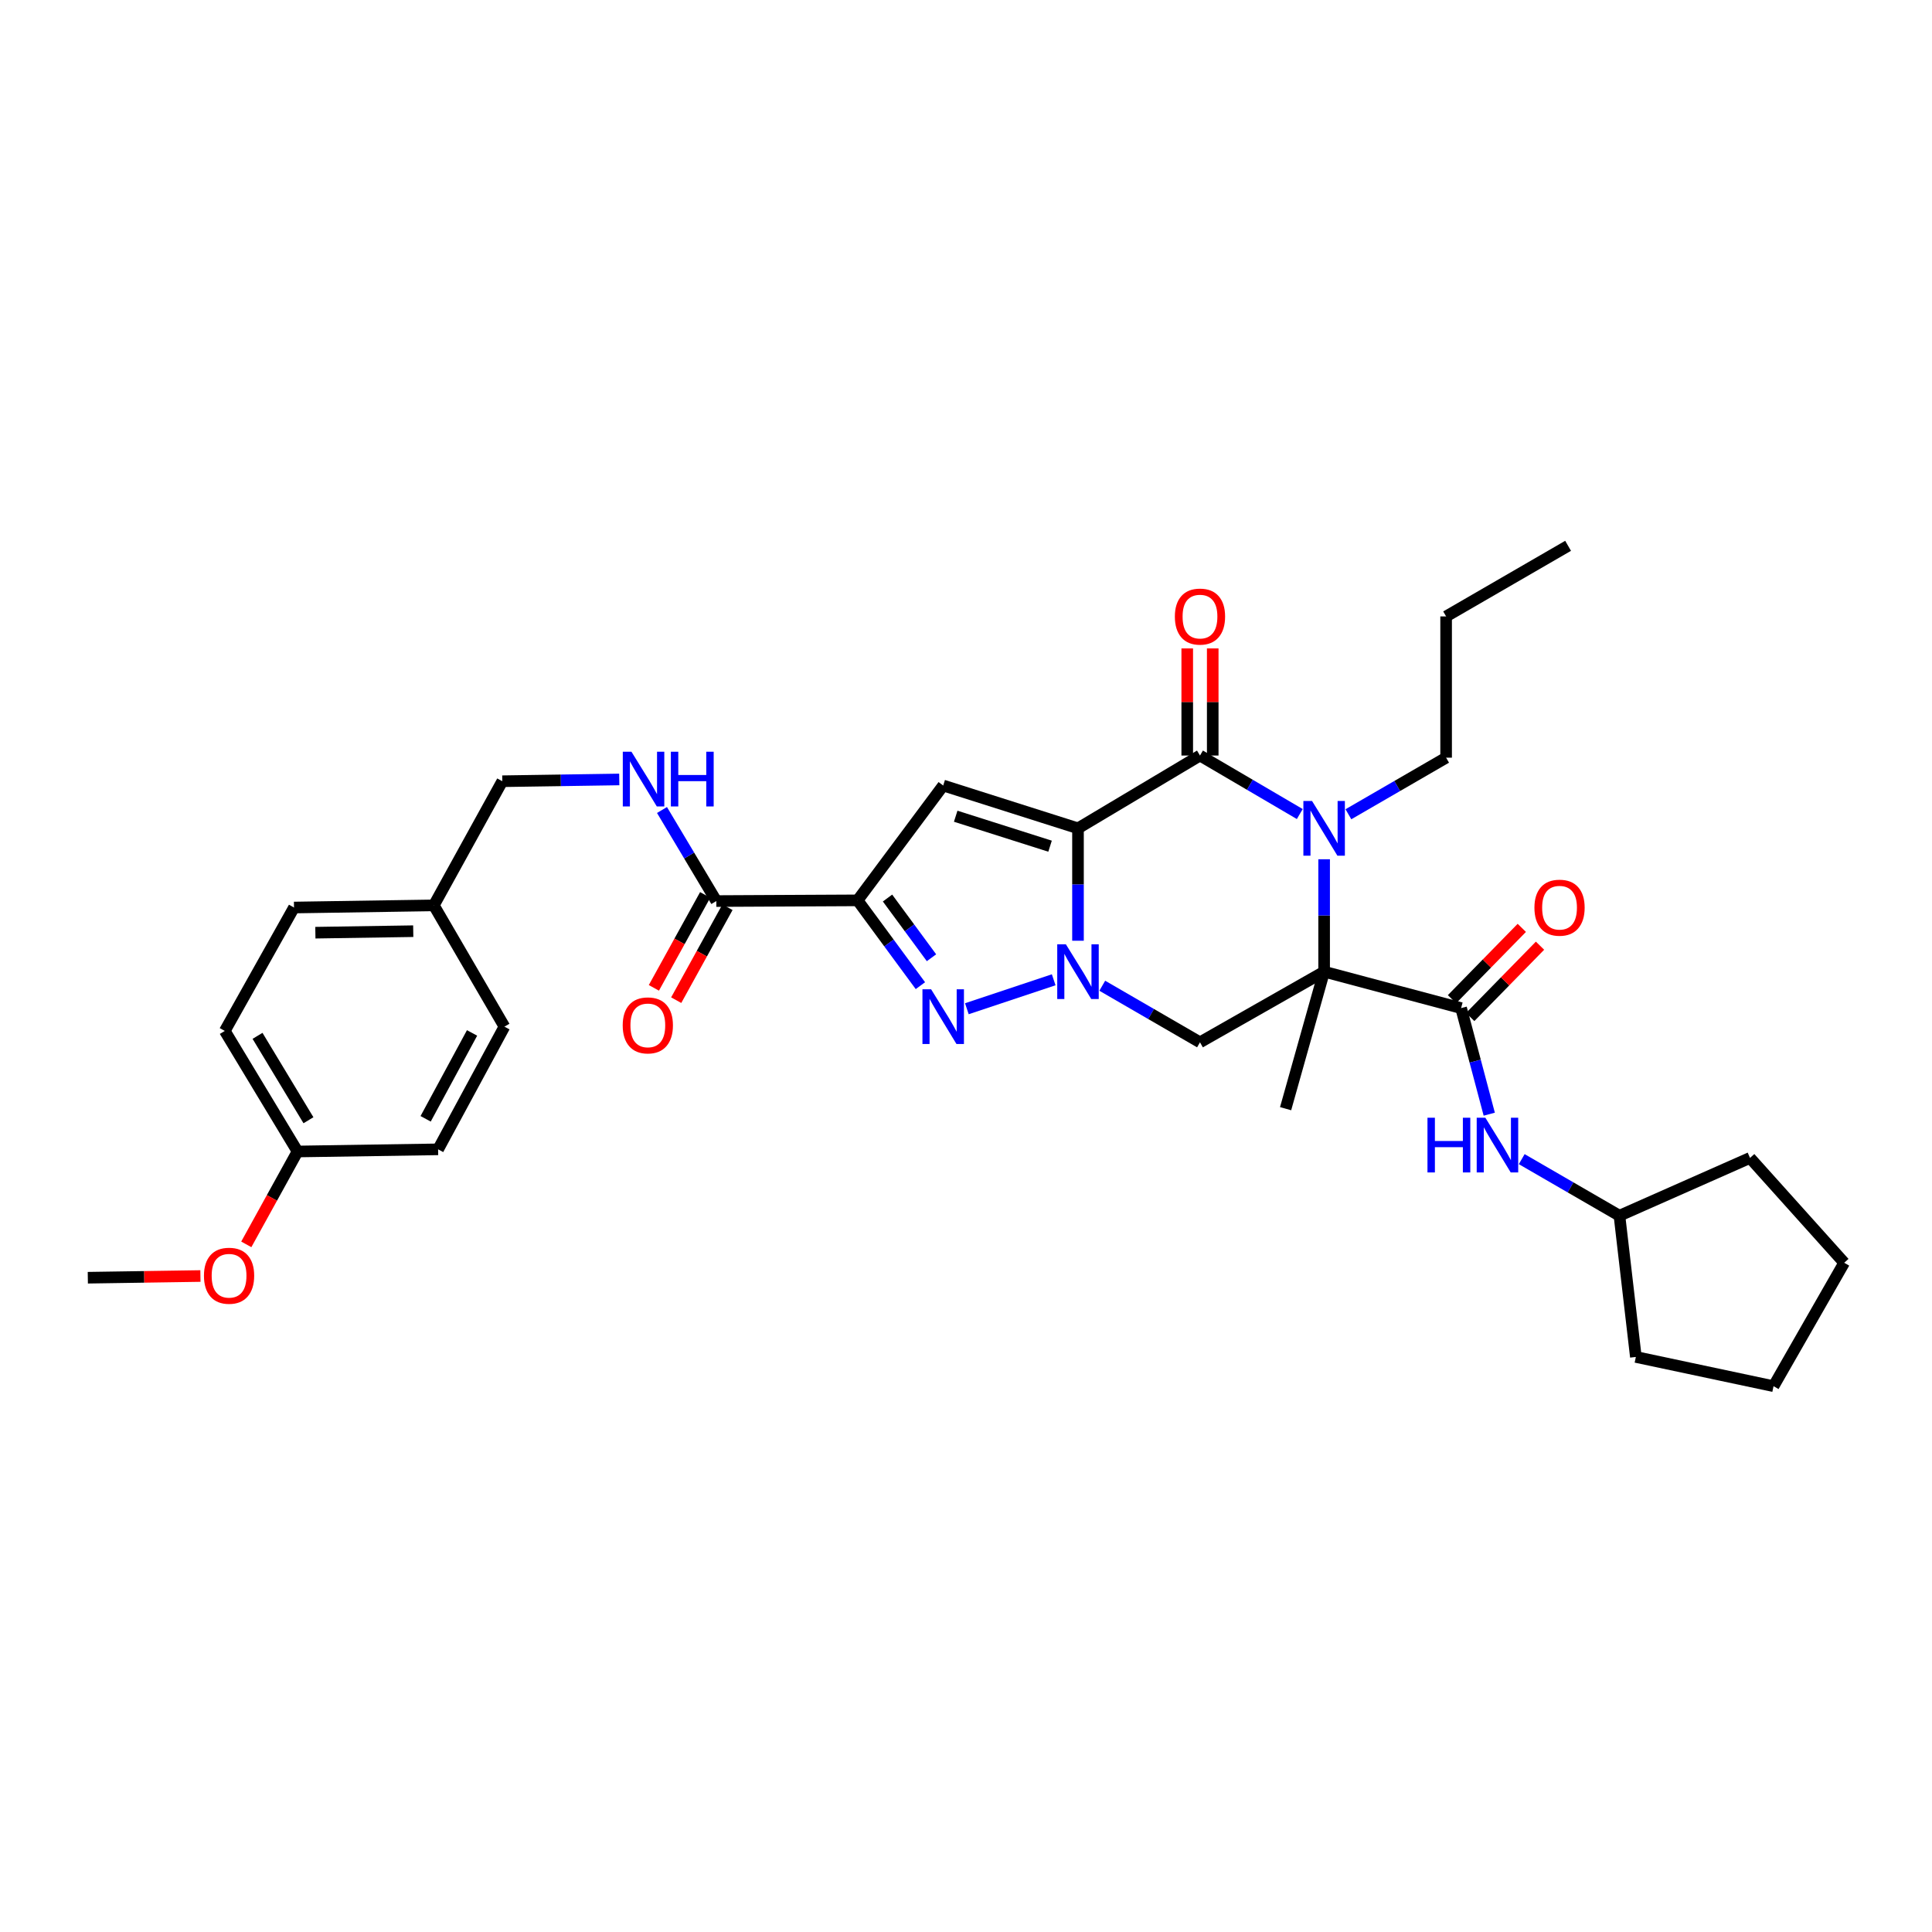 <?xml version='1.0' encoding='iso-8859-1'?>
<svg version='1.1' baseProfile='full'
              xmlns='http://www.w3.org/2000/svg'
                      xmlns:rdkit='http://www.rdkit.org/xml'
                      xmlns:xlink='http://www.w3.org/1999/xlink'
                  xml:space='preserve'
width='1000px' height='1000px' viewBox='0 0 1000 1000'>
<!-- END OF HEADER -->
<rect style='opacity:1.0;fill:#FFFFFF;stroke:none' width='1000' height='1000' x='0' y='0'> </rect>
<path class='bond-0' d='M 557.967,428.736 L 557.967,457.83' style='fill:none;fill-rule:evenodd;stroke:#000000;stroke-width:6px;stroke-linecap:butt;stroke-linejoin:miter;stroke-opacity:1' />
<path class='bond-0' d='M 557.967,457.83 L 557.967,486.924' style='fill:none;fill-rule:evenodd;stroke:#0000FF;stroke-width:6px;stroke-linecap:butt;stroke-linejoin:miter;stroke-opacity:1' />
<path class='bond-2' d='M 557.967,428.736 L 621.109,391.066' style='fill:none;fill-rule:evenodd;stroke:#000000;stroke-width:6px;stroke-linecap:butt;stroke-linejoin:miter;stroke-opacity:1' />
<path class='bond-6' d='M 557.967,428.736 L 488.198,406.577' style='fill:none;fill-rule:evenodd;stroke:#000000;stroke-width:6px;stroke-linecap:butt;stroke-linejoin:miter;stroke-opacity:1' />
<path class='bond-6' d='M 543.508,437.987 L 494.67,422.476' style='fill:none;fill-rule:evenodd;stroke:#000000;stroke-width:6px;stroke-linecap:butt;stroke-linejoin:miter;stroke-opacity:1' />
<path class='bond-5' d='M 545.389,507.134 L 500.446,522.121' style='fill:none;fill-rule:evenodd;stroke:#0000FF;stroke-width:6px;stroke-linecap:butt;stroke-linejoin:miter;stroke-opacity:1' />
<path class='bond-7' d='M 570.531,510.215 L 595.82,524.859' style='fill:none;fill-rule:evenodd;stroke:#0000FF;stroke-width:6px;stroke-linecap:butt;stroke-linejoin:miter;stroke-opacity:1' />
<path class='bond-7' d='M 595.82,524.859 L 621.109,539.502' style='fill:none;fill-rule:evenodd;stroke:#000000;stroke-width:6px;stroke-linecap:butt;stroke-linejoin:miter;stroke-opacity:1' />
<path class='bond-1' d='M 685.366,502.939 L 685.366,473.845' style='fill:none;fill-rule:evenodd;stroke:#000000;stroke-width:6px;stroke-linecap:butt;stroke-linejoin:miter;stroke-opacity:1' />
<path class='bond-1' d='M 685.366,473.845 L 685.366,444.751' style='fill:none;fill-rule:evenodd;stroke:#0000FF;stroke-width:6px;stroke-linecap:butt;stroke-linejoin:miter;stroke-opacity:1' />
<path class='bond-8' d='M 685.366,502.939 L 756.264,521.793' style='fill:none;fill-rule:evenodd;stroke:#000000;stroke-width:6px;stroke-linecap:butt;stroke-linejoin:miter;stroke-opacity:1' />
<path class='bond-15' d='M 685.366,502.939 L 665.428,573.852' style='fill:none;fill-rule:evenodd;stroke:#000000;stroke-width:6px;stroke-linecap:butt;stroke-linejoin:miter;stroke-opacity:1' />
<path class='bond-33' d='M 685.366,502.939 L 621.109,539.502' style='fill:none;fill-rule:evenodd;stroke:#000000;stroke-width:6px;stroke-linecap:butt;stroke-linejoin:miter;stroke-opacity:1' />
<path class='bond-3' d='M 621.109,391.066 L 646.937,406.207' style='fill:none;fill-rule:evenodd;stroke:#000000;stroke-width:6px;stroke-linecap:butt;stroke-linejoin:miter;stroke-opacity:1' />
<path class='bond-3' d='M 646.937,406.207 L 672.764,421.348' style='fill:none;fill-rule:evenodd;stroke:#0000FF;stroke-width:6px;stroke-linecap:butt;stroke-linejoin:miter;stroke-opacity:1' />
<path class='bond-12' d='M 627.707,391.066 L 627.707,363.344' style='fill:none;fill-rule:evenodd;stroke:#000000;stroke-width:6px;stroke-linecap:butt;stroke-linejoin:miter;stroke-opacity:1' />
<path class='bond-12' d='M 627.707,363.344 L 627.707,335.622' style='fill:none;fill-rule:evenodd;stroke:#FF0000;stroke-width:6px;stroke-linecap:butt;stroke-linejoin:miter;stroke-opacity:1' />
<path class='bond-12' d='M 614.512,391.066 L 614.512,363.344' style='fill:none;fill-rule:evenodd;stroke:#000000;stroke-width:6px;stroke-linecap:butt;stroke-linejoin:miter;stroke-opacity:1' />
<path class='bond-12' d='M 614.512,363.344 L 614.512,335.622' style='fill:none;fill-rule:evenodd;stroke:#FF0000;stroke-width:6px;stroke-linecap:butt;stroke-linejoin:miter;stroke-opacity:1' />
<path class='bond-16' d='M 697.93,421.46 L 723.219,406.817' style='fill:none;fill-rule:evenodd;stroke:#0000FF;stroke-width:6px;stroke-linecap:butt;stroke-linejoin:miter;stroke-opacity:1' />
<path class='bond-16' d='M 723.219,406.817 L 748.508,392.173' style='fill:none;fill-rule:evenodd;stroke:#000000;stroke-width:6px;stroke-linecap:butt;stroke-linejoin:miter;stroke-opacity:1' />
<path class='bond-4' d='M 443.88,466.025 L 488.198,406.577' style='fill:none;fill-rule:evenodd;stroke:#000000;stroke-width:6px;stroke-linecap:butt;stroke-linejoin:miter;stroke-opacity:1' />
<path class='bond-9' d='M 443.88,466.025 L 370.769,466.391' style='fill:none;fill-rule:evenodd;stroke:#000000;stroke-width:6px;stroke-linecap:butt;stroke-linejoin:miter;stroke-opacity:1' />
<path class='bond-34' d='M 443.88,466.025 L 460.137,488.101' style='fill:none;fill-rule:evenodd;stroke:#000000;stroke-width:6px;stroke-linecap:butt;stroke-linejoin:miter;stroke-opacity:1' />
<path class='bond-34' d='M 460.137,488.101 L 476.395,510.177' style='fill:none;fill-rule:evenodd;stroke:#0000FF;stroke-width:6px;stroke-linecap:butt;stroke-linejoin:miter;stroke-opacity:1' />
<path class='bond-34' d='M 459.382,464.823 L 470.762,480.277' style='fill:none;fill-rule:evenodd;stroke:#000000;stroke-width:6px;stroke-linecap:butt;stroke-linejoin:miter;stroke-opacity:1' />
<path class='bond-34' d='M 470.762,480.277 L 482.142,495.73' style='fill:none;fill-rule:evenodd;stroke:#0000FF;stroke-width:6px;stroke-linecap:butt;stroke-linejoin:miter;stroke-opacity:1' />
<path class='bond-10' d='M 756.264,521.793 L 763.55,549.248' style='fill:none;fill-rule:evenodd;stroke:#000000;stroke-width:6px;stroke-linecap:butt;stroke-linejoin:miter;stroke-opacity:1' />
<path class='bond-10' d='M 763.55,549.248 L 770.836,576.704' style='fill:none;fill-rule:evenodd;stroke:#0000FF;stroke-width:6px;stroke-linecap:butt;stroke-linejoin:miter;stroke-opacity:1' />
<path class='bond-13' d='M 760.978,526.407 L 779.044,507.949' style='fill:none;fill-rule:evenodd;stroke:#000000;stroke-width:6px;stroke-linecap:butt;stroke-linejoin:miter;stroke-opacity:1' />
<path class='bond-13' d='M 779.044,507.949 L 797.11,489.491' style='fill:none;fill-rule:evenodd;stroke:#FF0000;stroke-width:6px;stroke-linecap:butt;stroke-linejoin:miter;stroke-opacity:1' />
<path class='bond-13' d='M 751.549,517.178 L 769.614,498.72' style='fill:none;fill-rule:evenodd;stroke:#000000;stroke-width:6px;stroke-linecap:butt;stroke-linejoin:miter;stroke-opacity:1' />
<path class='bond-13' d='M 769.614,498.72 L 787.68,480.262' style='fill:none;fill-rule:evenodd;stroke:#FF0000;stroke-width:6px;stroke-linecap:butt;stroke-linejoin:miter;stroke-opacity:1' />
<path class='bond-11' d='M 370.769,466.391 L 356.706,442.823' style='fill:none;fill-rule:evenodd;stroke:#000000;stroke-width:6px;stroke-linecap:butt;stroke-linejoin:miter;stroke-opacity:1' />
<path class='bond-11' d='M 356.706,442.823 L 342.644,419.254' style='fill:none;fill-rule:evenodd;stroke:#0000FF;stroke-width:6px;stroke-linecap:butt;stroke-linejoin:miter;stroke-opacity:1' />
<path class='bond-14' d='M 364.992,463.204 L 351.721,487.259' style='fill:none;fill-rule:evenodd;stroke:#000000;stroke-width:6px;stroke-linecap:butt;stroke-linejoin:miter;stroke-opacity:1' />
<path class='bond-14' d='M 351.721,487.259 L 338.449,511.313' style='fill:none;fill-rule:evenodd;stroke:#FF0000;stroke-width:6px;stroke-linecap:butt;stroke-linejoin:miter;stroke-opacity:1' />
<path class='bond-14' d='M 376.545,469.578 L 363.273,493.632' style='fill:none;fill-rule:evenodd;stroke:#000000;stroke-width:6px;stroke-linecap:butt;stroke-linejoin:miter;stroke-opacity:1' />
<path class='bond-14' d='M 363.273,493.632 L 350.002,517.687' style='fill:none;fill-rule:evenodd;stroke:#FF0000;stroke-width:6px;stroke-linecap:butt;stroke-linejoin:miter;stroke-opacity:1' />
<path class='bond-20' d='M 787.644,599.97 L 812.933,614.608' style='fill:none;fill-rule:evenodd;stroke:#0000FF;stroke-width:6px;stroke-linecap:butt;stroke-linejoin:miter;stroke-opacity:1' />
<path class='bond-20' d='M 812.933,614.608 L 838.223,629.246' style='fill:none;fill-rule:evenodd;stroke:#000000;stroke-width:6px;stroke-linecap:butt;stroke-linejoin:miter;stroke-opacity:1' />
<path class='bond-17' d='M 320.531,403.446 L 290.259,403.905' style='fill:none;fill-rule:evenodd;stroke:#0000FF;stroke-width:6px;stroke-linecap:butt;stroke-linejoin:miter;stroke-opacity:1' />
<path class='bond-17' d='M 290.259,403.905 L 259.987,404.363' style='fill:none;fill-rule:evenodd;stroke:#000000;stroke-width:6px;stroke-linecap:butt;stroke-linejoin:miter;stroke-opacity:1' />
<path class='bond-27' d='M 748.508,392.173 L 748.508,319.061' style='fill:none;fill-rule:evenodd;stroke:#000000;stroke-width:6px;stroke-linecap:butt;stroke-linejoin:miter;stroke-opacity:1' />
<path class='bond-18' d='M 259.987,404.363 L 224.546,468.619' style='fill:none;fill-rule:evenodd;stroke:#000000;stroke-width:6px;stroke-linecap:butt;stroke-linejoin:miter;stroke-opacity:1' />
<path class='bond-21' d='M 224.546,468.619 L 261.094,531.395' style='fill:none;fill-rule:evenodd;stroke:#000000;stroke-width:6px;stroke-linecap:butt;stroke-linejoin:miter;stroke-opacity:1' />
<path class='bond-22' d='M 224.546,468.619 L 152.175,469.734' style='fill:none;fill-rule:evenodd;stroke:#000000;stroke-width:6px;stroke-linecap:butt;stroke-linejoin:miter;stroke-opacity:1' />
<path class='bond-22' d='M 213.893,481.979 L 163.234,482.759' style='fill:none;fill-rule:evenodd;stroke:#000000;stroke-width:6px;stroke-linecap:butt;stroke-linejoin:miter;stroke-opacity:1' />
<path class='bond-19' d='M 154.007,596.011 L 116.352,533.609' style='fill:none;fill-rule:evenodd;stroke:#000000;stroke-width:6px;stroke-linecap:butt;stroke-linejoin:miter;stroke-opacity:1' />
<path class='bond-19' d='M 159.656,579.834 L 133.297,536.152' style='fill:none;fill-rule:evenodd;stroke:#000000;stroke-width:6px;stroke-linecap:butt;stroke-linejoin:miter;stroke-opacity:1' />
<path class='bond-25' d='M 154.007,596.011 L 140.744,620.048' style='fill:none;fill-rule:evenodd;stroke:#000000;stroke-width:6px;stroke-linecap:butt;stroke-linejoin:miter;stroke-opacity:1' />
<path class='bond-25' d='M 140.744,620.048 L 127.48,644.084' style='fill:none;fill-rule:evenodd;stroke:#FF0000;stroke-width:6px;stroke-linecap:butt;stroke-linejoin:miter;stroke-opacity:1' />
<path class='bond-35' d='M 154.007,596.011 L 226.767,594.897' style='fill:none;fill-rule:evenodd;stroke:#000000;stroke-width:6px;stroke-linecap:butt;stroke-linejoin:miter;stroke-opacity:1' />
<path class='bond-28' d='M 838.223,629.246 L 846.718,702.357' style='fill:none;fill-rule:evenodd;stroke:#000000;stroke-width:6px;stroke-linecap:butt;stroke-linejoin:miter;stroke-opacity:1' />
<path class='bond-29' d='M 838.223,629.246 L 905.807,599.331' style='fill:none;fill-rule:evenodd;stroke:#000000;stroke-width:6px;stroke-linecap:butt;stroke-linejoin:miter;stroke-opacity:1' />
<path class='bond-24' d='M 261.094,531.395 L 226.767,594.897' style='fill:none;fill-rule:evenodd;stroke:#000000;stroke-width:6px;stroke-linecap:butt;stroke-linejoin:miter;stroke-opacity:1' />
<path class='bond-24' d='M 244.338,534.646 L 220.309,579.097' style='fill:none;fill-rule:evenodd;stroke:#000000;stroke-width:6px;stroke-linecap:butt;stroke-linejoin:miter;stroke-opacity:1' />
<path class='bond-23' d='M 152.175,469.734 L 116.352,533.609' style='fill:none;fill-rule:evenodd;stroke:#000000;stroke-width:6px;stroke-linecap:butt;stroke-linejoin:miter;stroke-opacity:1' />
<path class='bond-26' d='M 103.738,660.463 L 74.596,660.904' style='fill:none;fill-rule:evenodd;stroke:#FF0000;stroke-width:6px;stroke-linecap:butt;stroke-linejoin:miter;stroke-opacity:1' />
<path class='bond-26' d='M 74.596,660.904 L 45.455,661.345' style='fill:none;fill-rule:evenodd;stroke:#000000;stroke-width:6px;stroke-linecap:butt;stroke-linejoin:miter;stroke-opacity:1' />
<path class='bond-30' d='M 748.508,319.061 L 811.643,282.513' style='fill:none;fill-rule:evenodd;stroke:#000000;stroke-width:6px;stroke-linecap:butt;stroke-linejoin:miter;stroke-opacity:1' />
<path class='bond-31' d='M 846.718,702.357 L 917.982,717.487' style='fill:none;fill-rule:evenodd;stroke:#000000;stroke-width:6px;stroke-linecap:butt;stroke-linejoin:miter;stroke-opacity:1' />
<path class='bond-32' d='M 905.807,599.331 L 954.545,653.604' style='fill:none;fill-rule:evenodd;stroke:#000000;stroke-width:6px;stroke-linecap:butt;stroke-linejoin:miter;stroke-opacity:1' />
<path class='bond-36' d='M 917.982,717.487 L 954.545,653.604' style='fill:none;fill-rule:evenodd;stroke:#000000;stroke-width:6px;stroke-linecap:butt;stroke-linejoin:miter;stroke-opacity:1' />
<path  class='atom-1' d='M 551.707 488.779
L 560.987 503.779
Q 561.907 505.259, 563.387 507.939
Q 564.867 510.619, 564.947 510.779
L 564.947 488.779
L 568.707 488.779
L 568.707 517.099
L 564.827 517.099
L 554.867 500.699
Q 553.707 498.779, 552.467 496.579
Q 551.267 494.379, 550.907 493.699
L 550.907 517.099
L 547.227 517.099
L 547.227 488.779
L 551.707 488.779
' fill='#0000FF'/>
<path  class='atom-4' d='M 679.106 414.576
L 688.386 429.576
Q 689.306 431.056, 690.786 433.736
Q 692.266 436.416, 692.346 436.576
L 692.346 414.576
L 696.106 414.576
L 696.106 442.896
L 692.226 442.896
L 682.266 426.496
Q 681.106 424.576, 679.866 422.376
Q 678.666 420.176, 678.306 419.496
L 678.306 442.896
L 674.626 442.896
L 674.626 414.576
L 679.106 414.576
' fill='#0000FF'/>
<path  class='atom-6' d='M 481.938 512.045
L 491.218 527.045
Q 492.138 528.525, 493.618 531.205
Q 495.098 533.885, 495.178 534.045
L 495.178 512.045
L 498.938 512.045
L 498.938 540.365
L 495.058 540.365
L 485.098 523.965
Q 483.938 522.045, 482.698 519.845
Q 481.498 517.645, 481.138 516.965
L 481.138 540.365
L 477.458 540.365
L 477.458 512.045
L 481.938 512.045
' fill='#0000FF'/>
<path  class='atom-11' d='M 738.86 578.538
L 742.7 578.538
L 742.7 590.578
L 757.18 590.578
L 757.18 578.538
L 761.02 578.538
L 761.02 606.858
L 757.18 606.858
L 757.18 593.778
L 742.7 593.778
L 742.7 606.858
L 738.86 606.858
L 738.86 578.538
' fill='#0000FF'/>
<path  class='atom-11' d='M 768.82 578.538
L 778.1 593.538
Q 779.02 595.018, 780.5 597.698
Q 781.98 600.378, 782.06 600.538
L 782.06 578.538
L 785.82 578.538
L 785.82 606.858
L 781.94 606.858
L 771.98 590.458
Q 770.82 588.538, 769.58 586.338
Q 768.38 584.138, 768.02 583.458
L 768.02 606.858
L 764.34 606.858
L 764.34 578.538
L 768.82 578.538
' fill='#0000FF'/>
<path  class='atom-12' d='M 326.839 389.096
L 336.119 404.096
Q 337.039 405.576, 338.519 408.256
Q 339.999 410.936, 340.079 411.096
L 340.079 389.096
L 343.839 389.096
L 343.839 417.416
L 339.959 417.416
L 329.999 401.016
Q 328.839 399.096, 327.599 396.896
Q 326.399 394.696, 326.039 394.016
L 326.039 417.416
L 322.359 417.416
L 322.359 389.096
L 326.839 389.096
' fill='#0000FF'/>
<path  class='atom-12' d='M 347.239 389.096
L 351.079 389.096
L 351.079 401.136
L 365.559 401.136
L 365.559 389.096
L 369.399 389.096
L 369.399 417.416
L 365.559 417.416
L 365.559 404.336
L 351.079 404.336
L 351.079 417.416
L 347.239 417.416
L 347.239 389.096
' fill='#0000FF'/>
<path  class='atom-13' d='M 608.109 319.141
Q 608.109 312.341, 611.469 308.541
Q 614.829 304.741, 621.109 304.741
Q 627.389 304.741, 630.749 308.541
Q 634.109 312.341, 634.109 319.141
Q 634.109 326.021, 630.709 329.941
Q 627.309 333.821, 621.109 333.821
Q 614.869 333.821, 611.469 329.941
Q 608.109 326.061, 608.109 319.141
M 621.109 330.621
Q 625.429 330.621, 627.749 327.741
Q 630.109 324.821, 630.109 319.141
Q 630.109 313.581, 627.749 310.781
Q 625.429 307.941, 621.109 307.941
Q 616.789 307.941, 614.429 310.741
Q 612.109 313.541, 612.109 319.141
Q 612.109 324.861, 614.429 327.741
Q 616.789 330.621, 621.109 330.621
' fill='#FF0000'/>
<path  class='atom-14' d='M 794.216 469.814
Q 794.216 463.014, 797.576 459.214
Q 800.936 455.414, 807.216 455.414
Q 813.496 455.414, 816.856 459.214
Q 820.216 463.014, 820.216 469.814
Q 820.216 476.694, 816.816 480.614
Q 813.416 484.494, 807.216 484.494
Q 800.976 484.494, 797.576 480.614
Q 794.216 476.734, 794.216 469.814
M 807.216 481.294
Q 811.536 481.294, 813.856 478.414
Q 816.216 475.494, 816.216 469.814
Q 816.216 464.254, 813.856 461.454
Q 811.536 458.614, 807.216 458.614
Q 802.896 458.614, 800.536 461.414
Q 798.216 464.214, 798.216 469.814
Q 798.216 475.534, 800.536 478.414
Q 802.896 481.294, 807.216 481.294
' fill='#FF0000'/>
<path  class='atom-15' d='M 322.312 530.735
Q 322.312 523.935, 325.672 520.135
Q 329.032 516.335, 335.312 516.335
Q 341.592 516.335, 344.952 520.135
Q 348.312 523.935, 348.312 530.735
Q 348.312 537.615, 344.912 541.535
Q 341.512 545.415, 335.312 545.415
Q 329.072 545.415, 325.672 541.535
Q 322.312 537.655, 322.312 530.735
M 335.312 542.215
Q 339.632 542.215, 341.952 539.335
Q 344.312 536.415, 344.312 530.735
Q 344.312 525.175, 341.952 522.375
Q 339.632 519.535, 335.312 519.535
Q 330.992 519.535, 328.632 522.335
Q 326.312 525.135, 326.312 530.735
Q 326.312 536.455, 328.632 539.335
Q 330.992 542.215, 335.312 542.215
' fill='#FF0000'/>
<path  class='atom-26' d='M 105.566 660.318
Q 105.566 653.518, 108.926 649.718
Q 112.286 645.918, 118.566 645.918
Q 124.846 645.918, 128.206 649.718
Q 131.566 653.518, 131.566 660.318
Q 131.566 667.198, 128.166 671.118
Q 124.766 674.998, 118.566 674.998
Q 112.326 674.998, 108.926 671.118
Q 105.566 667.238, 105.566 660.318
M 118.566 671.798
Q 122.886 671.798, 125.206 668.918
Q 127.566 665.998, 127.566 660.318
Q 127.566 654.758, 125.206 651.958
Q 122.886 649.118, 118.566 649.118
Q 114.246 649.118, 111.886 651.918
Q 109.566 654.718, 109.566 660.318
Q 109.566 666.038, 111.886 668.918
Q 114.246 671.798, 118.566 671.798
' fill='#FF0000'/>
</svg>
